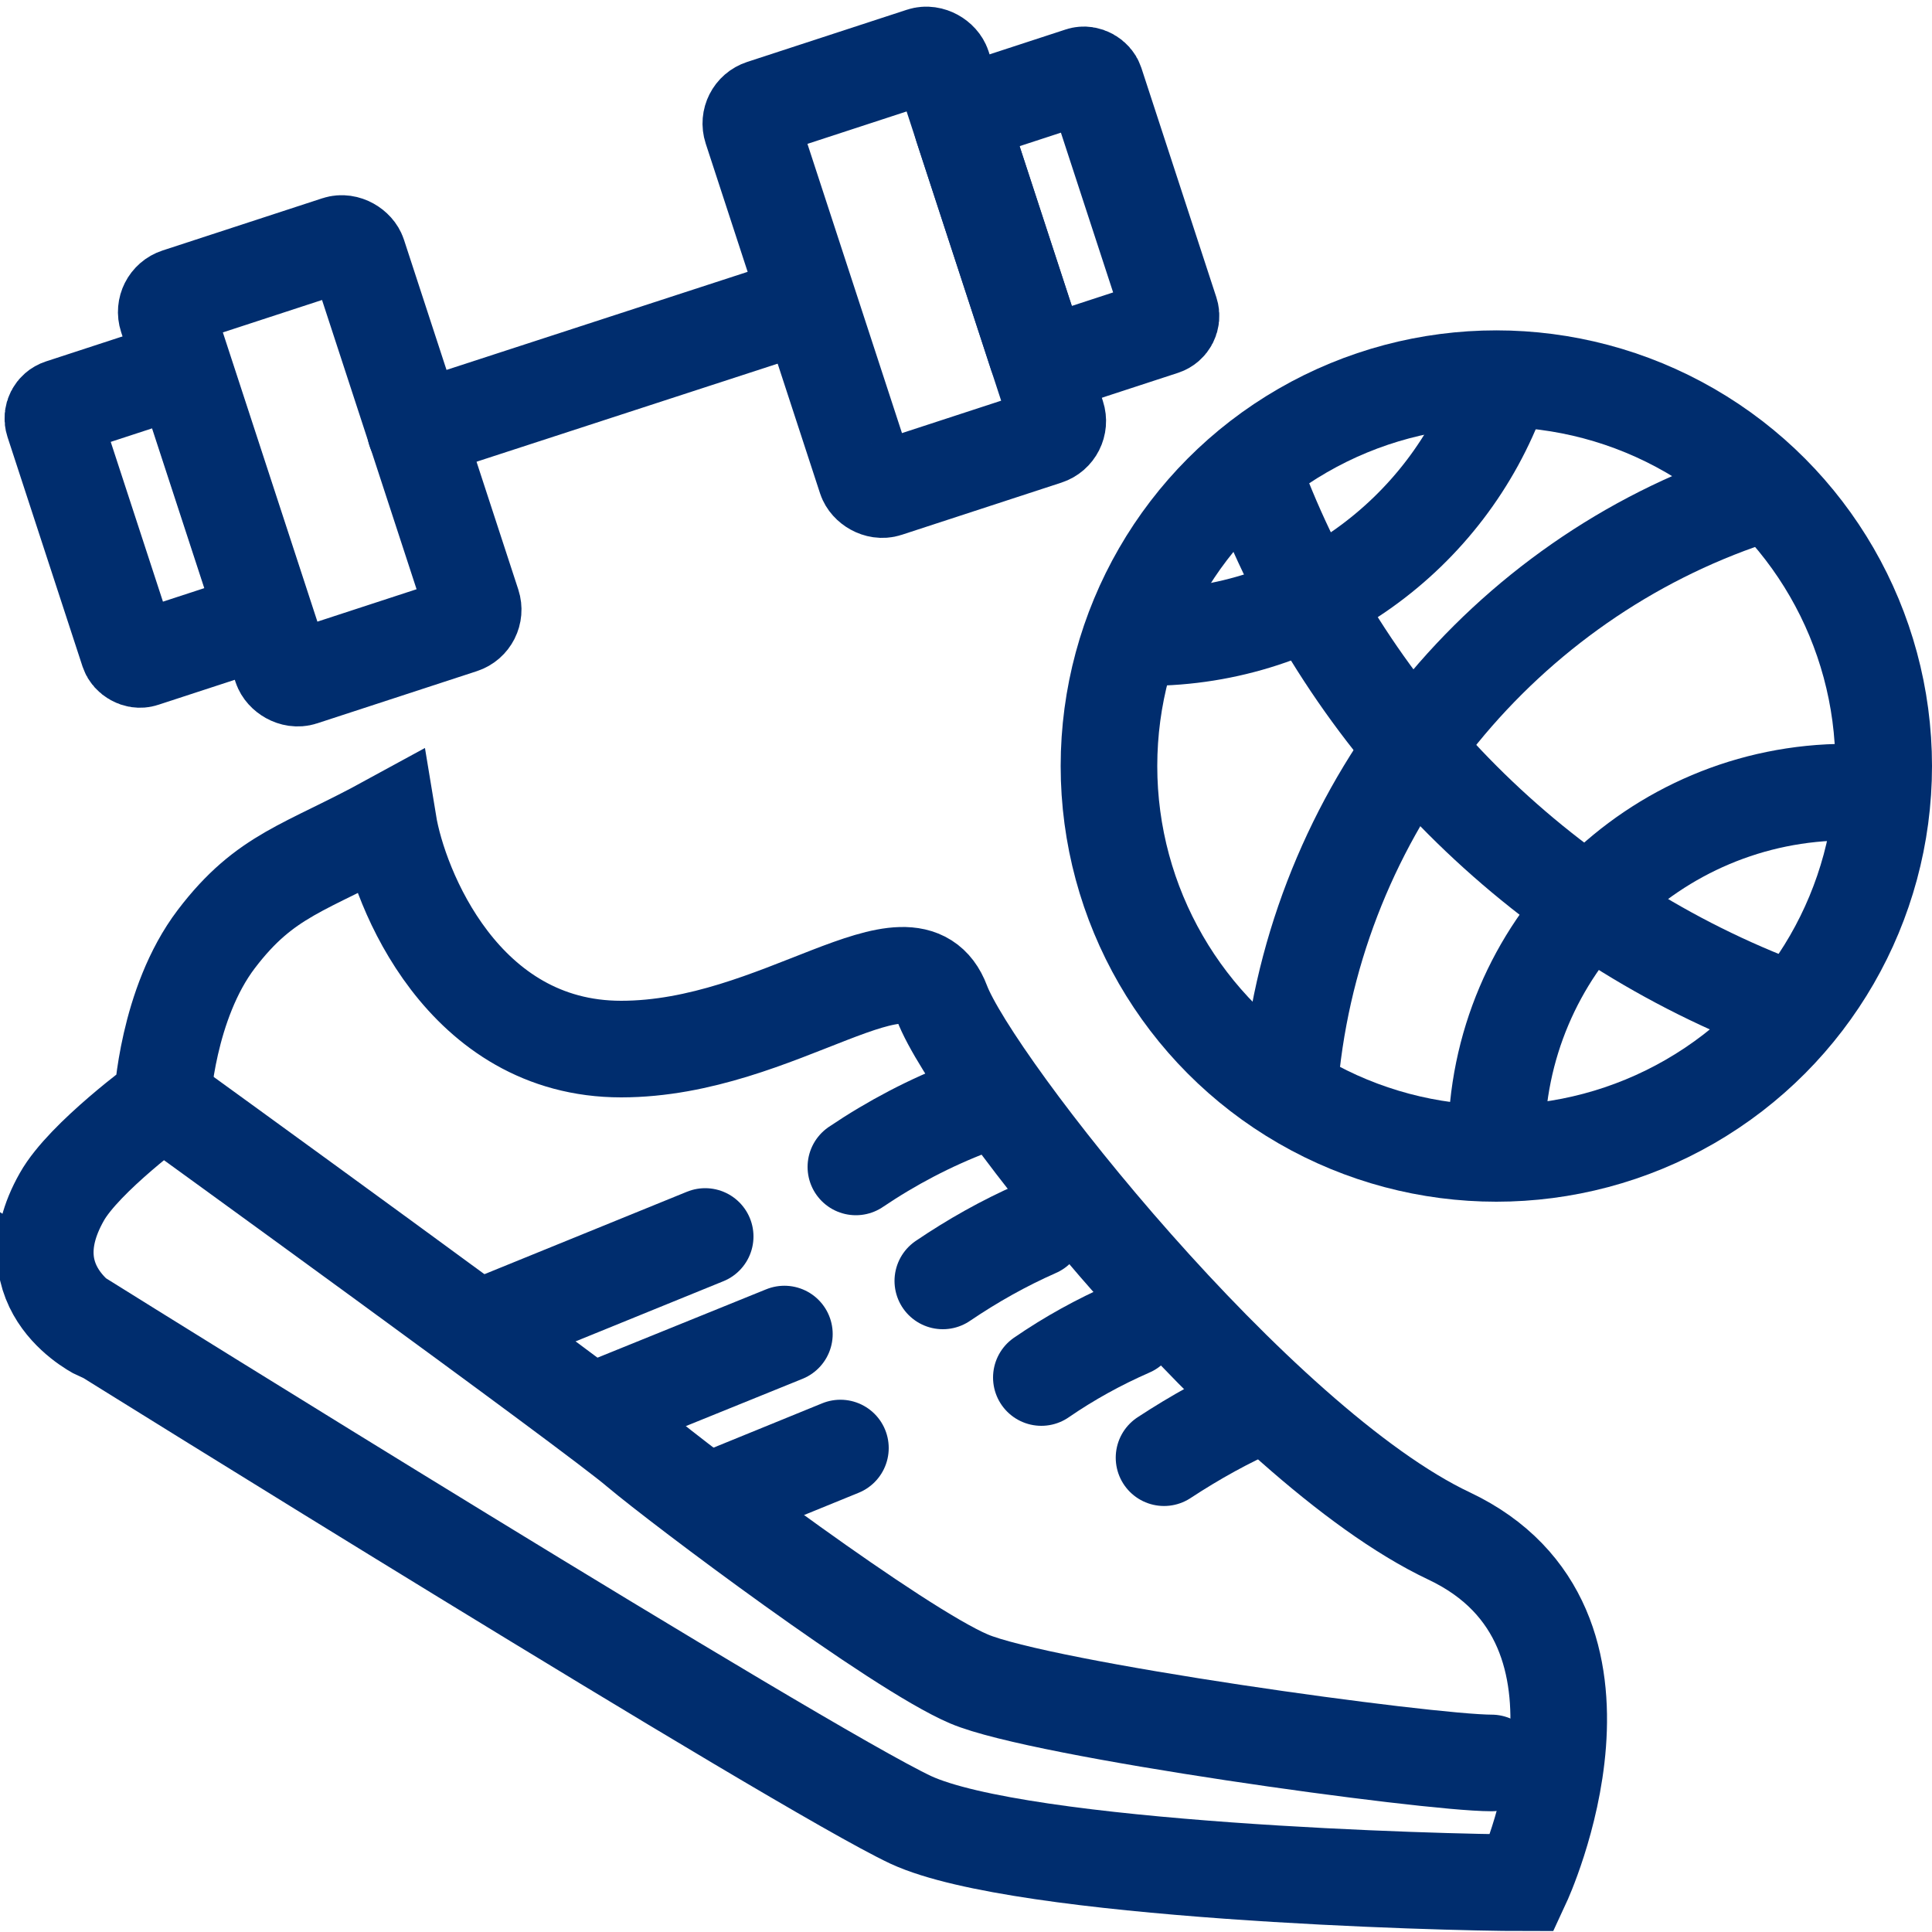 <?xml version="1.0" encoding="UTF-8"?>
<svg id="Piktogramme" xmlns="http://www.w3.org/2000/svg" version="1.1" viewBox="0 0 200 200" width="50" height="50">
  <!-- Generator: Adobe Illustrator 29.5.1, SVG Export Plug-In . SVG Version: 2.1.0 Build 141)  -->
  <defs>
    <style>
      .st0, .st1 {
        fill: none;
        stroke: #002d6e;
        stroke-linecap: round;
        stroke-miterlimit: 10;
        stroke-width: 10px;
      }

      .st1 {
        fill-rule: evenodd;
      }
    </style>
  </defs>
  <g>
    <circle class="st0" cx="154.9" cy="79.3" r="40.1"/>
    <path class="st1" d="M154.9,118.3c0-20.1,16.3-36.3,36.3-36.3"/>
    <path class="st1" d="M133.7,110.3c3.1-27.5,22.1-50.3,47.5-58.8"/>
    <path class="st1" d="M155.2,40.4c-5.4,14.9-19.7,25.6-36.5,25.6"/>
    <path class="st1" d="M183.8,104c-24.5-9.5-44.1-29.1-53.5-53.6"/>
  </g>
  <path class="st1" d="M10.3,137.8s72.5,45.2,84,50.6c11.5,5.3,54.9,6.5,63.3,6.5,0,0,12.3-26.5-7.6-35.9s-49.3-46.7-52.5-55.2c-3.2-8.5-16.8,4.8-33.2,4.8s-23-16.7-24.1-23.4c-8.6,4.7-12.7,5.3-17.8,12-5.1,6.7-5.6,16.7-5.6,16.7,0,0-8.1,5.9-10.4,10-5.5,9.7,4,14.1,4,14.1Z"/>
  <path class="st1" d="M16.8,113.8s44.9,32.5,49.3,36.3c4.4,3.7,26.7,20.5,34.2,23.7,7.5,3.2,47.4,8.7,54.1,8.7"/>
  <path class="st1" d="M97.6,132.6c3.1-2.1,6.3-3.9,9.7-5.4"/>
  <path class="st1" d="M107.8,142.6c2.9-2,6-3.7,9.2-5.1"/>
  <path class="st1" d="M120.5,150.9c3.2-2.1,6.6-4,10.1-5.5"/>
  <path class="st1" d="M88.6,120.8c3.7-2.5,7.7-4.6,11.9-6.2"/>
  <line class="st0" x1="50.4" y1="137.2" x2="73" y2="128"/>
  <line class="st0" x1="62.2" y1="145.8" x2="81.2" y2="138.1"/>
  <line class="st0" x1="74.5" y1="155" x2="87" y2="149.9"/>
  <g>
    <rect class="st0" x="22.7" y="27" width="20.8" height="41.5" rx="1.7" ry="1.7" transform="translate(-13.2 12.6) rotate(-18.1)"/>
    <rect class="st0" x="9" y="39.6" width="14.5" height="27.4" rx="1.2" ry="1.2" transform="translate(-15.7 7.7) rotate(-18.1)"/>
    <rect class="st0" x="83.1" y="7.3" width="20.8" height="41.5" rx="1.7" ry="1.7" transform="translate(191.2 25.8) rotate(161.9)"/>
    <rect class="st0" x="103.1" y="8.9" width="14.5" height="27.4" rx="1.2" ry="1.2" transform="translate(222.3 9.9) rotate(161.9)"/>
    <line class="st0" x1="43" y1="44.6" x2="82" y2="31.9"/>
  </g>
</svg>
